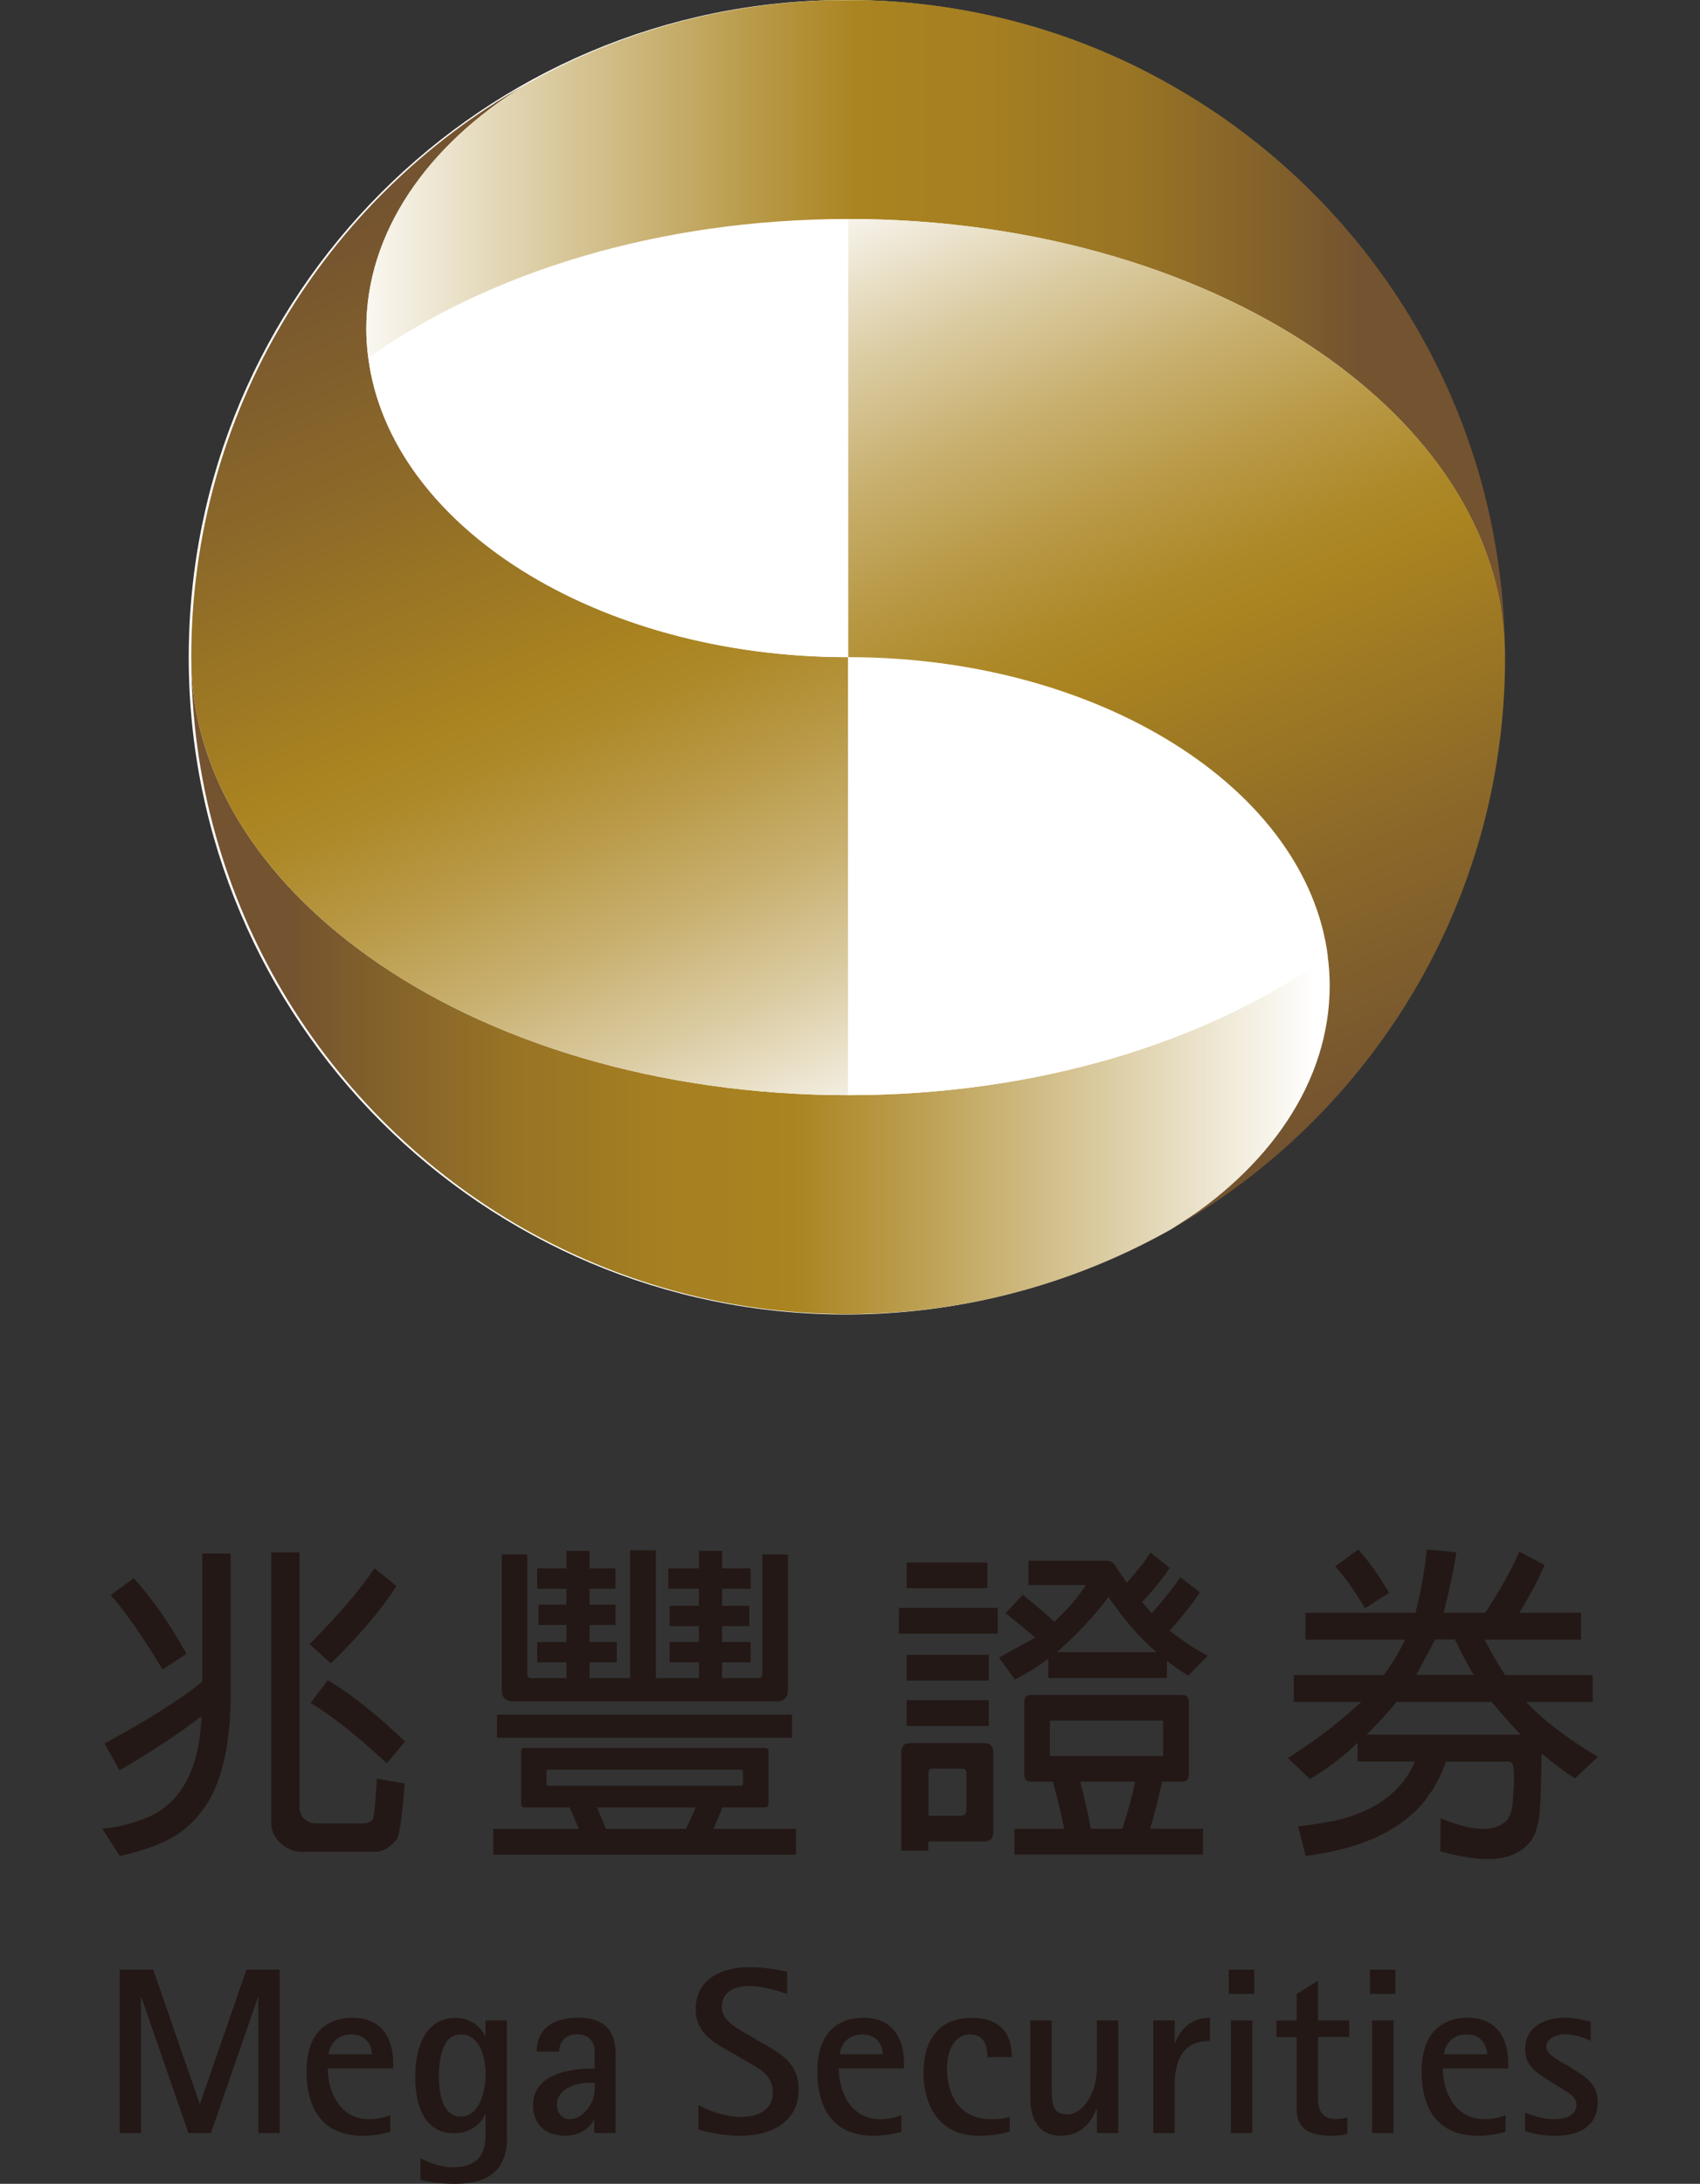 <?xml version="1.0" encoding="UTF-8"?>
<svg id="_圖層_1" data-name="圖層 1" xmlns="http://www.w3.org/2000/svg" xmlns:xlink="http://www.w3.org/1999/xlink" viewBox="0 0 101.87 130.83">
  <rect x="0" y="0" width="101.87" height="130.83" fill="#333333" stroke="none"/>
  <defs>
    <style>
      .cls-1 {
        fill: url(#linear-gradient-2);
      }

      .cls-2 {
        fill: #fff;
      }

      .cls-3 {
        fill: none;
      }

      .cls-4 {
        fill: url(#linear-gradient-4);
      }

      .cls-5 {
        fill: url(#linear-gradient-3);
      }

      .cls-6 {
        fill: #231815;
      }

      .cls-7 {
        fill: url(#linear-gradient);
      }
    </style>
    <linearGradient id="linear-gradient" x1="3229.2" y1="-2041.62" x2="2207.2" y2="-2041.62" gradientTransform="translate(-114.95 182.57) scale(.06)" gradientUnits="userSpaceOnUse">
      <stop offset="0" stop-color="#fff"/>
      <stop offset=".15" stop-color="#e4d9ba"/>
      <stop offset=".4" stop-color="#ba9c4c"/>
      <stop offset=".51" stop-color="#aa8420"/>
      <stop offset=".64" stop-color="#a57f21"/>
      <stop offset=".78" stop-color="#987425"/>
      <stop offset=".92" stop-color="#82602b"/>
      <stop offset="1" stop-color="#745330"/>
    </linearGradient>
    <linearGradient id="linear-gradient-2" x1="2629.62" y1="-1830.38" x2="2215.46" y2="-2806.09" gradientTransform="translate(-114.95 182.57) scale(.06)" gradientUnits="userSpaceOnUse">
      <stop offset="0" stop-color="#fff"/>
      <stop offset=".03" stop-color="#f8f5ee"/>
      <stop offset=".16" stop-color="#dccda5"/>
      <stop offset=".28" stop-color="#c7ae6c"/>
      <stop offset=".39" stop-color="#b79742"/>
      <stop offset=".47" stop-color="#ad8929"/>
      <stop offset=".52" stop-color="#aa8420"/>
      <stop offset=".75" stop-color="#8d6a28"/>
      <stop offset="1" stop-color="#745330"/>
    </linearGradient>
    <linearGradient id="linear-gradient-3" x1="-2168.69" y1="2794.86" x2="-3190.66" y2="2794.86" gradientTransform="translate(-110.02 188.77) rotate(-180) scale(.06)" xlink:href="#linear-gradient"/>
    <linearGradient id="linear-gradient-4" x1="-2768.77" y1="3006.37" x2="-3182.91" y2="2030.71" gradientTransform="translate(-110.02 188.77) rotate(-180) scale(.06)" xlink:href="#linear-gradient-2"/>
  </defs>
  <g>
    <g>
      <path class="cls-2" d="M90.05,39.38c0,21.74-17.64,39.37-39.37,39.37S11.31,61.11,11.31,39.38,28.94,0,50.68,0s39.37,17.64,39.37,39.38Z"/>
      <g>
        <path class="cls-7" d="M79.56,57.29c-7.17,5.14-17.4,8.32-28.74,8.32s-21.57-3.18-28.75-8.32c-6.58-4.69-10.61-10.99-10.61-17.92,0,14.68,8.04,27.49,19.97,34.26,5.45,3.08,11.68,4.92,18.33,5.08h.09c.33.02.64.02.97.02h0c.32,0,.65,0,.97-.02h.08c6.66-.17,12.9-2.01,18.34-5.08,5.81-3.6,9.46-8.8,9.46-14.58,0-.59-.04-1.18-.12-1.76Z"/>
        <path class="cls-1" d="M22.07,21.44c-.08-.57-.12-1.17-.12-1.75,0-5.79,3.66-10.99,9.47-14.58-11.92,6.76-19.96,19.57-19.96,34.26,0,6.93,4.03,13.23,10.61,17.92,7.18,5.14,17.41,8.32,28.75,8.32v-26.24c-15.07,0-27.45-7.88-28.75-17.93Z"/>
        <path class="cls-2" d="M79.56,57.29c-7.17,5.14-17.4,8.32-28.74,8.32v-26.24h0c15.06,0,27.45,7.88,28.74,17.92Z"/>
        <path class="cls-2" d="M22.07,21.44c7.18-5.11,17.41-8.32,28.75-8.32v26.25c-15.07,0-27.45-7.88-28.75-17.93Z"/>
        <g>
          <path class="cls-5" d="M22.07,21.44c7.18-5.11,17.41-8.32,28.75-8.32s21.57,3.2,28.74,8.32c6.6,4.7,10.62,11,10.62,17.93,0-14.69-8.04-27.5-19.98-34.26C64.77,2.01,58.53.19,51.87.01c-.02,0-.06,0-.08,0-.33,0-.65,0-.97,0h0c-.33,0-.66,0-.97,0-.03,0-.07,0-.09,0-6.65.18-12.9,2-18.34,5.1-5.81,3.6-9.47,8.79-9.47,14.58,0,.58.04,1.18.12,1.75Z"/>
          <path class="cls-4" d="M79.56,57.29c.08.58.12,1.17.12,1.76,0,5.78-3.65,10.99-9.46,14.58,11.93-6.77,19.97-19.58,19.97-34.26,0-6.93-4.02-13.24-10.62-17.93-7.17-5.11-17.4-8.32-28.74-8.32v26.25c15.06,0,27.45,7.88,28.74,17.92Z"/>
        </g>
      </g>
    </g>
    <g>
      <g>
        <path class="cls-6" d="M12.12,93.07h1.7v9c-.07,2.52-.51,4.48-1.35,5.89-.52.83-1.15,1.49-1.89,1.97-.82.52-1.95.94-3.4,1.26l-1.05-1.63c1.08-.1,2.11-.39,3.09-.86,1.79-.97,2.74-2.94,2.86-5.89-1.38,1.06-3.01,2.15-4.92,3.25l-.9-1.61c2.49-1.34,4.44-2.57,5.86-3.69v-7.68ZM8.01,94.55c1.05,1.14,2.11,2.65,3.17,4.53l-1.44.93c-1.17-1.94-2.2-3.43-3.11-4.45l1.38-1.01ZM17.95,93v15.27c.01.27.1.51.27.7.21.17.43.26.68.27h2.88c.17,0,.34-.06.51-.19.12-.07.21-.9.29-2.49l1.67.29c-.16,2.12-.33,3.25-.53,3.41-.41.46-.82.68-1.2.68h-4.57c-.42-.03-.82-.22-1.21-.59-.33-.35-.49-.73-.49-1.13v-16.22h1.7ZM23.76,95.02c-.93,1.44-2.24,2.98-3.93,4.63l-1.28-1.15c1.76-1.78,3.06-3.29,3.89-4.55l1.32,1.07ZM19.64,100.66c1.41.84,2.96,2.07,4.63,3.68l-1.09,1.3c-1.79-1.66-3.31-2.87-4.57-3.62l1.03-1.36Z"/>
        <path class="cls-6" d="M34.12,108.28h-2.7c-.13-.01-.19-.08-.19-.21v-3.16c0-.13.06-.19.19-.19h14.42c.14,0,.21.07.21.19v3.16c-.01.14-.08.21-.21.21h-2.54l-.54,1.29h4.94v1.54h-18.14v-1.54h5.13l-.56-1.29ZM47.46,102.72v1.39h-17.68v-1.39h17.68ZM40.13,99.59v-1.22h1.75v-.95h-1.75v-1.22h1.75v-1.02h-1.83v-1.22h1.83v-1.05h1.39v1.05h1.71v1.22h-1.71v1.02h1.63v1.22h-1.63v.95h1.71v1.22h-1.71v.95h2.16c.17,0,.25-.08.25-.25v-7.16h1.54v8.11c-.01.46-.24.69-.68.69h-15.81c-.44-.01-.66-.24-.66-.69v-8.11h1.53v7.16c0,.17.08.25.23.25h2.11v-.95h-1.75v-1.22h1.75v-1.02h-1.67v-1.22h1.67v-.95h-1.75v-1.22h1.75v-1.05h1.39v1.05h1.55v1.22h-1.55v.95h1.55v1.22h-1.55v1.02h1.63v1.22h-1.63v.95h2.43v-7.66h1.54v7.66h2.59v-.95h-1.75ZM32.81,106.02c-.05,0-.07.02-.06.06v.82l.06.08h11.63l.08-.08v-.82l-.08-.06h-11.63ZM41.1,109.57l.49-1.04.1-.25h-5.91l.53,1.29h4.8Z"/>
        <g>
          <path class="cls-6" d="M53.86,96.33h5.93v1.54h-5.93v-1.54ZM55.63,110.32v.55h-1.62v-5.93c.01-.34.18-.51.51-.51h4.47c.35.01.53.18.53.51v4.84c0,.36-.18.54-.54.54h-3.34ZM54.33,93.61h4.84v1.54h-4.84v-1.54ZM54.33,99.14h4.92v1.54h-4.92v-1.54ZM54.33,101.86h4.92v1.54h-4.92v-1.54ZM57.64,105.96h-1.75c-.17,0-.25.09-.25.25v2.57h1.94c.22-.01.33-.12.33-.33v-2.24c-.01-.17-.1-.25-.27-.25ZM62.81,99.37c-.05.04-.08.07-.1.08-.58.43-1.21.82-1.89,1.17l-.95-1.32c.35-.19,1.07-.59,2.16-1.19-.44-.39-1.03-.88-1.77-1.46l1.03-1.11c1.01.83,1.64,1.37,1.89,1.62.78-.73,1.41-1.46,1.89-2.2h-3.44v-1.46h4.63c.23,0,.42.08.54.25.23.35.47.71.72,1.07.62-.69,1.09-1.29,1.42-1.81l1.15.92c-.4.62-.95,1.3-1.65,2.04.18.22.38.45.58.68.74-.84,1.31-1.56,1.71-2.16l1.17.9c-.45.7-1.06,1.47-1.81,2.29.65.53,1.41,1.04,2.28,1.52l-1.17,1.19c-.45-.28-.88-.58-1.28-.89v1.03h-7.1v-1.15ZM68.92,109.56h3.17v1.54h-11.3v-1.54h2.98c-.22-1.06-.45-2-.68-2.82h-1.3c-.27,0-.41-.14-.41-.43v-4.36c0-.27.14-.41.41-.41h9.02c.29,0,.43.14.43.41v4.36c0,.28-.14.43-.43.43h-1.17c-.09.38-.2.84-.33,1.4-.13.51-.26.98-.39,1.42ZM69.62,103.08h-6.65s-.06.02-.06.06v1.98c0,.05.02.08.06.08h6.65c.05,0,.08-.03.08-.08v-1.98s-.03-.06-.08-.06ZM63.33,98.98h5.97c-.99-.84-1.94-1.94-2.88-3.31-.78,1.08-1.81,2.18-3.09,3.31ZM67.83,107.58c.08-.32.14-.6.19-.84h-3.29c.27,1.05.49,1.99.64,2.82h1.87c.22-.61.42-1.27.58-1.98Z"/>
          <path class="cls-6" d="M84.77,105.53h-3.42v-1.13c-.82.82-1.77,1.54-2.86,2.18l-1.32-1.26c1.61-1,3.07-2.12,4.4-3.36h-4.04v-1.61h5.39c.52-.71.94-1.41,1.26-2.08v-.04h-5.95v-1.61h6.59c.3-1.13.53-2.39.68-3.79l1.77.17c-.14.96-.4,2.17-.76,3.62h2.49c.93-1.43,1.61-2.64,2.04-3.66l1.52.8c-.38.88-.88,1.83-1.52,2.86h3.7v1.61h-5.78c.41.79.82,1.5,1.23,2.12h5.25v1.61h-3.99c1.06,1.13,2.5,2.22,4.3,3.29l-1.38,1.3c-.71-.48-1.38-.98-2-1.5,0,1.17-.03,2.22-.08,3.15-.05.99-.25,1.7-.6,2.14-.31.4-.74.69-1.28.86-.95.31-2.31.21-4.1-.29l.02-1.98c.73.3,1.35.49,1.87.58.87.15,1.56.02,2.06-.41.22-.25.35-.63.39-1.15.1-1.32.1-2.08-.02-2.27-.05-.09-.12-.14-.21-.14h-3.77c-.21.58-.47,1.15-.8,1.69-.16.19-.29.39-.41.58-1.44,1.83-3.84,2.95-7.2,3.38l-.45-1.77c.8-.1,1.52-.21,2.14-.33,2.45-.54,4.07-1.73,4.86-3.56ZM80.01,93.84l1.38-1.01c.6.66,1.21,1.52,1.85,2.59l-1.44.93c-.67-1.12-1.27-1.95-1.79-2.51ZM81.89,103.92h9.24c-.31-.3-.89-.95-1.75-1.96h-5.7c-.42.53-1.01,1.19-1.79,1.96ZM88.31,100.34c-.39-.66-.77-1.37-1.13-2.12h-1.19c-.17.36-.55,1.07-1.13,2.12h3.44Z"/>
        </g>
      </g>
      <g>
        <path class="cls-6" d="M7.18,118h2l2.78,8.02h.03l2.78-8.02h1.99v9.79h-1.28v-8.12h-.03l-2.81,8.12h-1.35l-2.81-8.12h-.03v8.12h-1.28v-9.79Z"/>
        <path class="cls-6" d="M23.41,127.72c-.55.13-.95.23-1.69.23-2.04,0-3.35-1.21-3.35-3.86,0-2.89,1.89-3.21,2.75-3.21,1.65,0,2.44,1.12,2.44,2.71v.33h-3.92c0,1.26.64,3.04,2.48,3.04.58,0,.98-.14,1.27-.24v1.01ZM22.29,123.07c0-.42-.26-1.19-1.24-1.19-1.05,0-1.35.9-1.35,1.19h2.58Z"/>
        <path class="cls-6" d="M30.38,128.06c0,1.96-1.11,2.77-3.12,2.77-1.05,0-1.77-.17-2.07-.24v-1.29c.41.2,1.12.54,1.94.54,1.97,0,1.97-1.38,1.97-2.14v-1.05h-.03c-.13.37-.69,1.15-1.86,1.15-1.77,0-2.33-1.65-2.33-3.38,0-1.91.7-3.53,2.41-3.53,1.08,0,1.63.74,1.77,1.09h.03v-.94h1.28v7.02ZM27.61,126.8c1.09,0,1.49-1.46,1.49-2.54,0-1.02-.36-2.38-1.48-2.38s-1.32,1.49-1.32,2.51c0,.89.17,2.41,1.3,2.41Z"/>
        <path class="cls-6" d="M35.64,126.96h-.03c-.17.37-.71.99-1.75.99-1.26,0-1.92-.77-1.92-1.82,0-1.79,1.97-2.21,3.69-2.21v-1.18c-.11-.65-.55-.87-1.04-.87-.76,0-1.08.5-1.08,1.04h-1.35c0-1.08.64-2.03,2.52-2.03,2.21,0,2.21,1.66,2.21,2.27v4.64h-1.28v-.84ZM35.38,124.77c-1.01,0-2.01.45-2.01,1.32,0,.53.36.87.74.87.88,0,1.53-1.01,1.53-1.8v-.38h-.26Z"/>
        <path class="cls-6" d="M45.8,122.47c.95.54,2.06,1.15,2.06,2.7,0,1.89-1.52,2.78-3.53,2.78-1.16,0-2.18-.28-2.48-.38v-1.47c.57.33,1.51.72,2.6.72.92,0,1.86-.38,1.86-1.45s-.82-1.43-1.59-1.89l-.9-.52c-.91-.53-2.13-1.08-2.13-2.58,0-1.74,1.42-2.53,3.25-2.53.93,0,1.9.2,2.23.28v1.33c-.18-.06-1.31-.48-2.3-.48s-1.62.45-1.62,1.28c0,.77.87,1.23,1.59,1.65l.96.57Z"/>
        <path class="cls-6" d="M54.02,127.72c-.55.13-.95.23-1.69.23-2.04,0-3.35-1.21-3.35-3.86,0-2.89,1.89-3.21,2.75-3.21,1.65,0,2.44,1.12,2.44,2.71v.33h-3.91c0,1.26.64,3.04,2.48,3.04.58,0,.98-.14,1.28-.24v1.01ZM52.9,123.07c0-.42-.26-1.19-1.23-1.19-1.05,0-1.35.9-1.35,1.19h2.58Z"/>
        <path class="cls-6" d="M60.52,127.69c-.49.16-1.08.26-1.87.26-2.58,0-3.31-2.1-3.31-3.77,0-1.89.87-3.29,2.88-3.29s2.41,1.25,2.41,2.35h-1.46c0-.51-.1-1.36-1.04-1.36-.84,0-1.38.81-1.38,2.06,0,1.33.55,3.02,2.68,3.02.36,0,.71-.03,1.08-.14v.88Z"/>
        <path class="cls-6" d="M65.73,126.35h-.03c-.21.57-.77,1.6-2.14,1.6-1.56,0-1.82-1.39-1.82-2.23v-4.68h1.28v3.69c0,1.26,0,1.94.92,1.94,1.05,0,1.79-1.42,1.79-2.77v-2.86h1.28v6.75h-1.28v-1.45Z"/>
        <path class="cls-6" d="M69.11,121.04h1.28v1.36h.03c.18-.54.75-1.52,2.08-1.52v1.39c-1.15,0-2.11.58-2.11,2.65v2.87h-1.28v-6.75Z"/>
        <path class="cls-6" d="M73.63,118h1.53v1.45h-1.53v-1.45ZM73.76,121.04h1.28v6.75h-1.28v-6.75Z"/>
        <path class="cls-6" d="M80.74,127.85c-.33.07-.67.1-1.01.1-1.63,0-2.03-.72-2.03-1.64v-4.27h-1.21v-.99h1.21v-1.59l1.28-.8v2.38h1.87v.99h-1.87v3.6c0,.61.09,1.32,1.08,1.32.23,0,.5-.04.68-.1v.99Z"/>
        <path class="cls-6" d="M82.09,118h1.53v1.45h-1.53v-1.45ZM82.22,121.04h1.28v6.75h-1.28v-6.75Z"/>
        <path class="cls-6" d="M90.23,127.72c-.55.13-.95.23-1.69.23-2.04,0-3.35-1.21-3.35-3.86,0-2.89,1.89-3.21,2.75-3.21,1.65,0,2.44,1.12,2.44,2.71v.33h-3.92c0,1.26.64,3.04,2.48,3.04.58,0,.98-.14,1.28-.24v1.01ZM89.11,123.07c0-.42-.26-1.19-1.23-1.19-1.05,0-1.35.9-1.35,1.19h2.58Z"/>
        <path class="cls-6" d="M94.18,123.91c.71.44,1.56.88,1.56,2,0,1.42-1.02,2.04-2.54,2.04-.92,0-1.52-.18-1.81-.27v-1.12c.13.06.99.4,1.7.4.61,0,1.38-.17,1.38-.87,0-.51-.62-.79-1.08-1.09l-.65-.4c-.61-.38-1.35-.84-1.35-1.83,0-1.22.99-1.89,2.4-1.89.68,0,1.21.18,1.53.24v1.15c-.19-.09-.81-.4-1.55-.4-.55,0-1.11.3-1.11.72,0,.47.54.72.98.99l.54.31Z"/>
      </g>
    </g>
  </g>
  <rect class="cls-3" width="101.87" height="130.83"/>
</svg>